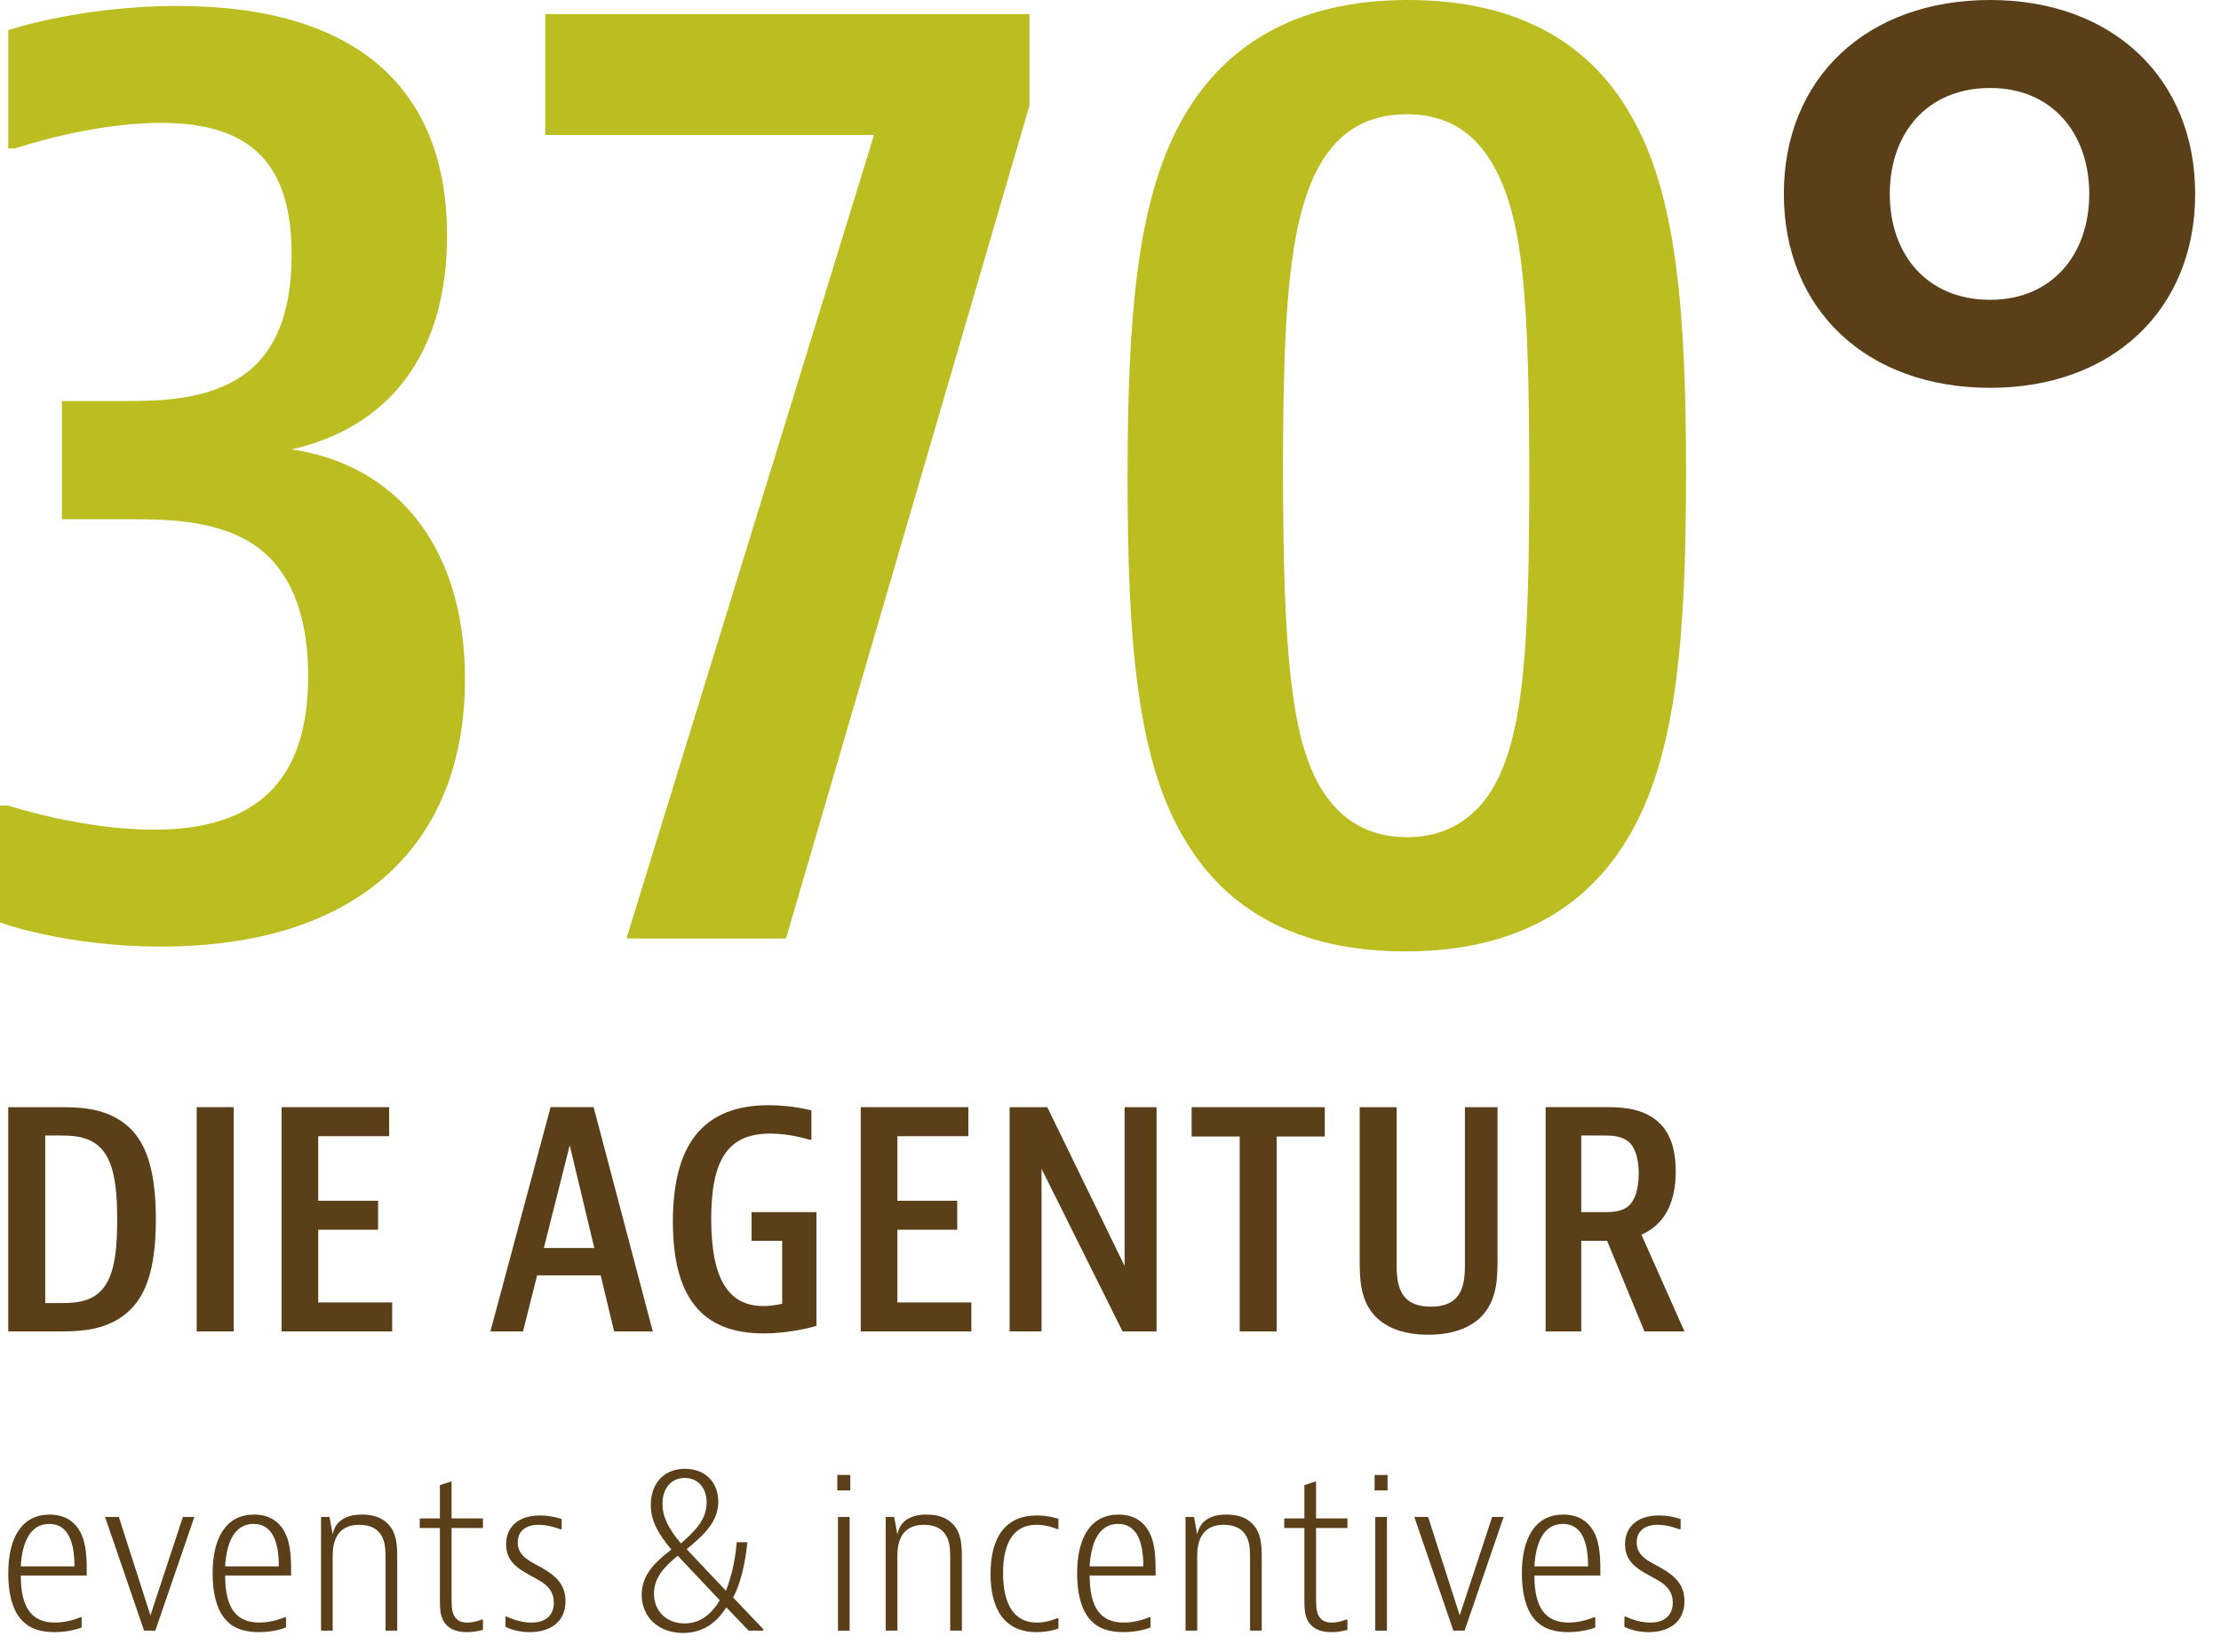 <?xml version="1.0" encoding="UTF-8" standalone="no"?>
<!DOCTYPE svg PUBLIC "-//W3C//DTD SVG 1.1//EN" "http://www.w3.org/Graphics/SVG/1.1/DTD/svg11.dtd">
<svg width="100%" height="100%" viewBox="0 0 86 64" version="1.1" xmlns="http://www.w3.org/2000/svg" xmlns:xlink="http://www.w3.org/1999/xlink" xml:space="preserve" style="fill-rule:evenodd;clip-rule:evenodd;stroke-linejoin:round;stroke-miterlimit:2;">
    <g transform="matrix(1,0,0,1,-3,-3.001)">
        <g id="logo-370grad-claim">
            <g>
                <g transform="matrix(1,0,0,1,5.883,64.21)">
                    <path d="M0,-0.542C0,-1.536 -0.271,-2.186 -0.978,-2.186C-1.733,-2.186 -2.029,-1.438 -2.078,-0.542L0,-0.542ZM0.279,1.824C0.279,1.824 -0.139,2.005 -0.764,2.005C-1.462,2.005 -1.856,1.783 -2.111,1.463C-2.423,1.069 -2.563,0.461 -2.563,-0.263C-2.563,-1.684 -2.021,-2.547 -0.961,-2.547C-0.419,-2.547 -0.008,-2.317 0.23,-1.865C0.477,-1.396 0.477,-0.788 0.477,-0.189L-2.078,-0.189C-2.078,1.052 -1.66,1.635 -0.756,1.635C-0.221,1.635 0.222,1.43 0.222,1.43L0.279,1.43L0.279,1.824Z" style="fill:rgb(90,63,25);fill-rule:nonzero;"/>
                </g>
                <g transform="matrix(1,0,0,1,7.601,66.158)">
                    <path d="M0,-4.404L1.224,-0.592L2.481,-4.404L2.925,-4.404L1.413,0L0.978,0L-0.534,-4.404L0,-4.404Z" style="fill:rgb(90,63,25);fill-rule:nonzero;"/>
                </g>
                <g transform="matrix(1,0,0,1,13.796,64.21)">
                    <path d="M0,-0.542C0,-1.536 -0.271,-2.186 -0.978,-2.186C-1.733,-2.186 -2.029,-1.438 -2.078,-0.542L0,-0.542ZM0.279,1.824C0.279,1.824 -0.139,2.005 -0.764,2.005C-1.462,2.005 -1.856,1.783 -2.111,1.463C-2.423,1.069 -2.563,0.461 -2.563,-0.263C-2.563,-1.684 -2.021,-2.547 -0.961,-2.547C-0.419,-2.547 -0.008,-2.317 0.23,-1.865C0.477,-1.396 0.477,-0.788 0.477,-0.189L-2.078,-0.189C-2.078,1.052 -1.66,1.635 -0.756,1.635C-0.221,1.635 0.222,1.43 0.222,1.43L0.279,1.43L0.279,1.824Z" style="fill:rgb(90,63,25);fill-rule:nonzero;"/>
                </g>
                <g transform="matrix(1,0,0,1,15.76,66.067)">
                    <path d="M0,-4.313L0.123,-3.631C0.213,-4.124 0.591,-4.404 1.257,-4.404C1.865,-4.404 2.202,-4.173 2.391,-3.885C2.621,-3.541 2.621,-3.089 2.621,-2.653L2.621,0.091L2.169,0.091L2.169,-2.653C2.169,-2.998 2.169,-3.343 1.996,-3.614C1.873,-3.812 1.627,-4.009 1.15,-4.009C0.213,-4.009 0.123,-3.228 0.123,-2.809L0.123,0.091L-0.329,0.091L-0.329,-4.313L0,-4.313Z" style="fill:rgb(90,63,25);fill-rule:nonzero;"/>
                </g>
                <g transform="matrix(1,0,0,1,21.701,60.465)">
                    <path d="M0,5.66C0,5.66 -0.271,5.751 -0.624,5.751C-1.117,5.751 -1.372,5.569 -1.512,5.348C-1.668,5.094 -1.668,4.839 -1.668,4.304L-1.668,1.717L-2.448,1.717L-2.448,1.347L-1.668,1.347L-1.668,0.057L-1.216,-0.091L-1.216,1.347L0,1.347L0,1.717L-1.216,1.717L-1.216,4.296C-1.216,4.699 -1.216,4.912 -1.126,5.094C-1.027,5.291 -0.863,5.381 -0.608,5.381C-0.32,5.381 -0.058,5.265 -0.058,5.265L0,5.265L0,5.66Z" style="fill:rgb(90,63,25);fill-rule:nonzero;"/>
                </g>
                <g transform="matrix(1,0,0,1,24.749,65.682)">
                    <path d="M0,-3.451L-0.058,-3.451C-0.058,-3.451 -0.468,-3.624 -0.887,-3.624C-1.397,-3.624 -1.701,-3.377 -1.701,-2.941C-1.701,-2.359 -1.158,-2.194 -0.682,-1.907C-0.197,-1.619 0.148,-1.282 0.148,-0.666C0.148,0.172 -0.485,0.534 -1.24,0.534C-1.807,0.534 -2.177,0.328 -2.177,0.328L-2.177,-0.066L-2.12,-0.066C-2.12,-0.066 -1.668,0.164 -1.175,0.164C-0.624,0.164 -0.304,-0.116 -0.304,-0.609C-0.304,-1.233 -0.813,-1.438 -1.257,-1.685C-1.717,-1.94 -2.152,-2.219 -2.152,-2.868C-2.152,-3.542 -1.676,-3.985 -0.838,-3.985C-0.378,-3.985 0,-3.846 0,-3.846L0,-3.451Z" style="fill:rgb(90,63,25);fill-rule:nonzero;"/>
                </g>
                <g transform="matrix(1,0,0,1,29.367,63.356)">
                    <path d="M0,-0.575C0.534,-1.052 0.994,-1.487 0.994,-2.161C0.994,-2.736 0.649,-3.113 0.148,-3.113C-0.362,-3.113 -0.715,-2.727 -0.715,-2.111C-0.715,-1.618 -0.493,-1.158 0,-0.575M1.503,1.626L-0.123,-0.098C-0.649,0.328 -1.044,0.756 -1.044,1.364C-1.044,2.046 -0.559,2.522 0.14,2.522C0.731,2.522 1.175,2.178 1.503,1.626M2.621,2.802L1.758,1.898C1.364,2.531 0.805,2.892 0.082,2.892C-0.879,2.892 -1.52,2.267 -1.52,1.413C-1.52,0.657 -1.027,0.164 -0.37,-0.337C-0.912,-0.986 -1.167,-1.478 -1.167,-2.062C-1.167,-2.876 -0.682,-3.467 0.156,-3.467C0.936,-3.467 1.446,-2.949 1.446,-2.194C1.446,-1.413 0.887,-0.904 0.222,-0.353L1.742,1.257C1.939,0.765 2.095,0.131 2.161,-0.624L2.572,-0.624C2.489,0.197 2.317,0.961 2.021,1.52L3.188,2.744L3.188,2.802L2.621,2.802Z" style="fill:rgb(90,63,25);fill-rule:nonzero;"/>
                </g>
                <g transform="matrix(1,0,0,1,0,57.036)">
                    <path d="M35.899,9.122L35.447,9.122L35.447,4.718L35.899,4.718L35.899,9.122ZM35.924,3.691L35.423,3.691L35.423,3.092L35.924,3.092L35.924,3.691Z" style="fill:rgb(90,63,25);fill-rule:nonzero;"/>
                </g>
                <g transform="matrix(1,0,0,1,37.625,66.067)">
                    <path d="M0,-4.313L0.123,-3.631C0.213,-4.124 0.591,-4.404 1.257,-4.404C1.865,-4.404 2.202,-4.173 2.391,-3.885C2.621,-3.541 2.621,-3.089 2.621,-2.653L2.621,0.091L2.169,0.091L2.169,-2.653C2.169,-2.998 2.169,-3.343 1.996,-3.614C1.873,-3.812 1.627,-4.009 1.15,-4.009C0.213,-4.009 0.123,-3.228 0.123,-2.809L0.123,0.091L-0.329,0.091L-0.329,-4.313L0,-4.313Z" style="fill:rgb(90,63,25);fill-rule:nonzero;"/>
                </g>
                <g transform="matrix(1,0,0,1,43.984,61.837)">
                    <path d="M0,4.239C0,4.239 -0.362,4.379 -0.846,4.379C-2.046,4.379 -2.629,3.549 -2.629,2.12C-2.629,0.698 -2.046,-0.14 -0.838,-0.14C-0.362,-0.14 0,-0.009 0,-0.009L0,0.385L-0.058,0.385C-0.058,0.385 -0.411,0.221 -0.846,0.221C-1.717,0.221 -2.144,0.887 -2.144,2.094C-2.144,3.286 -1.726,4.009 -0.838,4.009C-0.419,4.009 -0.058,3.844 -0.058,3.844L0,3.844L0,4.239Z" style="fill:rgb(90,63,25);fill-rule:nonzero;"/>
                </g>
                <g transform="matrix(1,0,0,1,47.271,64.21)">
                    <path d="M0,-0.542C0,-1.536 -0.271,-2.186 -0.978,-2.186C-1.733,-2.186 -2.029,-1.438 -2.078,-0.542L0,-0.542ZM0.279,1.824C0.279,1.824 -0.139,2.005 -0.764,2.005C-1.462,2.005 -1.856,1.783 -2.111,1.463C-2.423,1.069 -2.563,0.461 -2.563,-0.263C-2.563,-1.684 -2.021,-2.547 -0.961,-2.547C-0.419,-2.547 -0.008,-2.317 0.23,-1.865C0.477,-1.396 0.477,-0.788 0.477,-0.189L-2.078,-0.189C-2.078,1.052 -1.66,1.635 -0.756,1.635C-0.221,1.635 0.222,1.43 0.222,1.43L0.279,1.43L0.279,1.824Z" style="fill:rgb(90,63,25);fill-rule:nonzero;"/>
                </g>
                <g transform="matrix(1,0,0,1,49.235,66.067)">
                    <path d="M0,-4.313L0.123,-3.631C0.213,-4.124 0.591,-4.404 1.257,-4.404C1.865,-4.404 2.202,-4.173 2.391,-3.885C2.621,-3.541 2.621,-3.089 2.621,-2.653L2.621,0.091L2.169,0.091L2.169,-2.653C2.169,-2.998 2.169,-3.343 1.997,-3.614C1.873,-3.812 1.627,-4.009 1.15,-4.009C0.213,-4.009 0.123,-3.228 0.123,-2.809L0.123,0.091L-0.329,0.091L-0.329,-4.313L0,-4.313Z" style="fill:rgb(90,63,25);fill-rule:nonzero;"/>
                </g>
                <g transform="matrix(1,0,0,1,55.175,60.465)">
                    <path d="M0,5.66C0,5.66 -0.271,5.751 -0.624,5.751C-1.117,5.751 -1.372,5.569 -1.512,5.348C-1.668,5.094 -1.668,4.839 -1.668,4.304L-1.668,1.717L-2.448,1.717L-2.448,1.347L-1.668,1.347L-1.668,0.057L-1.216,-0.091L-1.216,1.347L0,1.347L0,1.717L-1.216,1.717L-1.216,4.296C-1.216,4.699 -1.216,4.912 -1.126,5.094C-1.027,5.291 -0.863,5.381 -0.608,5.381C-0.32,5.381 -0.058,5.265 -0.058,5.265L0,5.265L0,5.66Z" style="fill:rgb(90,63,25);fill-rule:nonzero;"/>
                </g>
                <g transform="matrix(1,0,0,1,0,57.036)">
                    <path d="M56.704,9.122L56.252,9.122L56.252,4.718L56.704,4.718L56.704,9.122ZM56.728,3.691L56.227,3.691L56.227,3.092L56.728,3.092L56.728,3.691Z" style="fill:rgb(90,63,25);fill-rule:nonzero;"/>
                </g>
                <g transform="matrix(1,0,0,1,58.298,66.158)">
                    <path d="M0,-4.404L1.224,-0.592L2.481,-4.404L2.925,-4.404L1.413,0L0.978,0L-0.534,-4.404L0,-4.404Z" style="fill:rgb(90,63,25);fill-rule:nonzero;"/>
                </g>
                <g transform="matrix(1,0,0,1,64.493,64.21)">
                    <path d="M0,-0.542C0,-1.536 -0.271,-2.186 -0.978,-2.186C-1.734,-2.186 -2.03,-1.438 -2.079,-0.542L0,-0.542ZM0.279,1.824C0.279,1.824 -0.14,2.005 -0.764,2.005C-1.463,2.005 -1.857,1.783 -2.112,1.463C-2.424,1.069 -2.564,0.461 -2.564,-0.263C-2.564,-1.684 -2.021,-2.547 -0.961,-2.547C-0.419,-2.547 -0.008,-2.317 0.23,-1.865C0.476,-1.396 0.476,-0.788 0.476,-0.189L-2.079,-0.189C-2.079,1.052 -1.66,1.635 -0.756,1.635C-0.222,1.635 0.221,1.43 0.221,1.43L0.279,1.43L0.279,1.824Z" style="fill:rgb(90,63,25);fill-rule:nonzero;"/>
                </g>
                <g transform="matrix(1,0,0,1,68.076,65.682)">
                    <path d="M0,-3.451L-0.058,-3.451C-0.058,-3.451 -0.468,-3.624 -0.887,-3.624C-1.397,-3.624 -1.701,-3.377 -1.701,-2.941C-1.701,-2.359 -1.158,-2.194 -0.682,-1.907C-0.197,-1.619 0.148,-1.282 0.148,-0.666C0.148,0.172 -0.485,0.534 -1.24,0.534C-1.807,0.534 -2.177,0.328 -2.177,0.328L-2.177,-0.066L-2.12,-0.066C-2.12,-0.066 -1.668,0.164 -1.175,0.164C-0.624,0.164 -0.304,-0.116 -0.304,-0.609C-0.304,-1.233 -0.813,-1.438 -1.257,-1.685C-1.717,-1.94 -2.152,-2.219 -2.152,-2.868C-2.152,-3.542 -1.676,-3.985 -0.838,-3.985C-0.378,-3.985 0,-3.846 0,-3.846L0,-3.451Z" style="fill:rgb(90,63,25);fill-rule:nonzero;"/>
                </g>
            </g>
            <g>
                <g transform="matrix(1,0,0,1,4.752,46.981)">
                    <path d="M0,6.49L0.56,6.49C1.002,6.49 1.523,6.477 1.939,6.199C2.617,5.745 2.786,4.736 2.786,3.27C2.786,1.743 2.604,0.745 1.914,0.291C1.484,0.013 1.002,0 0.56,0L0,0L0,6.49ZM0.43,-1.098C1.224,-1.098 2.096,-1.098 2.89,-0.594C3.776,-0.025 4.283,1.036 4.283,3.245C4.283,5.531 3.736,6.54 2.851,7.096C2.057,7.588 1.185,7.588 0.43,7.588L-1.432,7.588L-1.432,-1.098L0.43,-1.098Z" style="fill:rgb(90,63,25);fill-rule:nonzero;"/>
                </g>
                <g transform="matrix(-1,0,0,1,22.666,31.202)">
                    <rect x="10.617" y="14.681" width="1.432" height="8.686" style="fill:rgb(90,63,25);"/>
                </g>
                <g transform="matrix(1,0,0,1,18.068,54.569)">
                    <path d="M0,-8.686L0,-7.562L-2.746,-7.562L-2.746,-5.062L-0.429,-5.062L-0.429,-3.939L-2.746,-3.939L-2.746,-1.123L0.118,-1.123L0.118,0L-4.165,0L-4.165,-8.686L0,-8.686Z" style="fill:rgb(90,63,25);fill-rule:nonzero;"/>
                </g>
                <g transform="matrix(1,0,0,1,24.059,49.114)">
                    <path d="M0,2.223L1.953,2.223L1.002,-1.755L0,2.223ZM2.721,5.455L2.2,3.284L-0.26,3.284L-0.807,5.455L-2.07,5.455L0.26,-3.232L1.927,-3.232L4.218,5.455L2.721,5.455Z" style="fill:rgb(90,63,25);fill-rule:nonzero;"/>
                </g>
                <g transform="matrix(1,0,0,1,34.614,50.505)">
                    <path d="M0,-0.557L0,3.85C0,3.85 -0.95,4.141 -2.044,4.141C-4.491,4.141 -5.559,2.675 -5.559,-0.191C-5.559,-3.133 -4.426,-4.698 -1.849,-4.698C-0.924,-4.698 -0.195,-4.497 -0.195,-4.497L-0.195,-3.359L-0.273,-3.359C-0.273,-3.359 -0.977,-3.599 -1.783,-3.599C-3.397,-3.599 -4.075,-2.64 -4.075,-0.292C-4.075,2.032 -3.411,3.08 -2.057,3.08C-1.666,3.08 -1.328,2.991 -1.328,2.991L-1.328,0.555L-2.513,0.555L-2.513,-0.557L0,-0.557Z" style="fill:rgb(90,63,25);fill-rule:nonzero;"/>
                </g>
                <g transform="matrix(1,0,0,1,40.495,54.569)">
                    <path d="M0,-8.686L0,-7.562L-2.747,-7.562L-2.747,-5.062L-0.43,-5.062L-0.43,-3.939L-2.747,-3.939L-2.747,-1.123L0.117,-1.123L0.117,0L-4.166,0L-4.166,-8.686L0,-8.686Z" style="fill:rgb(90,63,25);fill-rule:nonzero;"/>
                </g>
                <g transform="matrix(1,0,0,1,43.552,54.569)">
                    <path d="M0,-8.686L2.994,-2.536L2.994,-8.686L4.231,-8.686L4.231,0L2.916,0L-0.222,-6.299L-0.222,0L-1.458,0L-1.458,-8.686L0,-8.686Z" style="fill:rgb(90,63,25);fill-rule:nonzero;"/>
                </g>
                <g transform="matrix(1,0,0,1,54.297,54.569)">
                    <path d="M0,-8.686L0,-7.55L-1.861,-7.55L-1.861,0L-3.294,0L-3.294,-7.55L-5.155,-7.55L-5.155,-8.686L0,-8.686Z" style="fill:rgb(90,63,25);fill-rule:nonzero;"/>
                </g>
                <g transform="matrix(1,0,0,1,57.081,54.696)">
                    <path d="M0,-8.813L0,-2.651C0,-1.755 0.234,-1.086 1.327,-1.086C2.408,-1.086 2.642,-1.755 2.642,-2.651L2.642,-8.813L3.905,-8.813L3.905,-2.878C3.905,-2.184 3.879,-1.427 3.385,-0.822C2.968,-0.315 2.252,0 1.224,0C0.26,0 -0.469,-0.278 -0.912,-0.808C-1.407,-1.401 -1.432,-2.159 -1.432,-2.878L-1.432,-8.813L0,-8.813Z" style="fill:rgb(90,63,25);fill-rule:nonzero;"/>
                </g>
                <g transform="matrix(1,0,0,1,64.228,50.503)">
                    <path d="M0,-0.555L0.911,-0.555C1.12,-0.555 1.497,-0.555 1.771,-0.744C2.07,-0.959 2.226,-1.426 2.226,-2.045C2.226,-2.662 2.07,-3.118 1.784,-3.319C1.497,-3.522 1.12,-3.522 0.885,-3.522L0,-3.522L0,-0.555ZM0,0.557L0,4.066L-1.38,4.066L-1.38,-4.621L0.873,-4.621C1.432,-4.621 2.161,-4.621 2.786,-4.204C3.359,-3.812 3.658,-3.156 3.658,-2.133C3.658,-0.782 3.125,-0.024 2.33,0.317L3.997,4.066L2.447,4.066L1.002,0.557L0,0.557Z" style="fill:rgb(90,63,25);fill-rule:nonzero;"/>
                </g>
            </g>
            <g>
                <g transform="matrix(1,0,0,1,5.397,24.362)">
                    <path d="M0,-5.829L2.504,-5.829C3.835,-5.829 5.433,-5.881 6.764,-6.662C7.989,-7.391 8.895,-8.796 8.895,-11.502C8.895,-14.99 7.351,-16.602 3.835,-16.602C1.065,-16.602 -1.811,-15.613 -1.811,-15.613L-2.077,-15.613L-2.077,-20.193C-2.077,-20.193 0.693,-21.13 4.474,-21.13C11.452,-21.13 14.914,-17.904 14.914,-12.231C14.914,-7.547 12.57,-4.788 8.895,-3.956C12.837,-3.383 15.607,-0.312 15.607,4.944C15.607,11.241 11.612,15.301 3.835,15.301C0.107,15.301 -2.397,14.365 -2.397,14.365L-2.397,9.838L-2.077,9.838C-2.077,9.838 0.746,10.774 3.569,10.774C7.457,10.774 9.535,8.952 9.535,4.84C9.535,2.081 8.629,0.416 7.19,-0.416C5.752,-1.25 3.835,-1.25 2.663,-1.25L0,-1.25L0,-5.829Z" style="fill:rgb(187,189,32);fill-rule:nonzero;"/>
                </g>
                <g transform="matrix(1,0,0,1,24.114,34.667)">
                    <path d="M0,-26.438L0,-31.122L18.749,-31.122L18.749,-27.584L9.321,4.684L3.143,4.684L12.73,-26.438L0,-26.438Z" style="fill:rgb(187,189,32);fill-rule:nonzero;"/>
                </g>
                <g transform="matrix(1,0,0,1,60.989,33.136)">
                    <path d="M0,-23.421C-0.746,-24.929 -1.864,-25.71 -3.515,-25.71C-5.167,-25.71 -6.338,-24.929 -7.084,-23.369C-8.043,-21.286 -8.309,-18.267 -8.309,-11.918C-8.309,-4.996 -7.989,-1.873 -7.031,0.052C-6.285,1.51 -5.113,2.29 -3.515,2.29C-1.811,2.29 -0.639,1.406 0.054,-0.052C1.012,-2.133 1.225,-5.204 1.225,-11.605C1.225,-18.736 0.959,-21.442 0,-23.421M5.273,1.926C3.676,4.893 0.853,6.714 -3.569,6.714C-7.67,6.714 -10.546,5.153 -12.197,2.238C-13.955,-0.78 -14.328,-5.308 -14.328,-11.605C-14.328,-17.903 -13.955,-22.275 -12.304,-25.346C-10.706,-28.312 -7.883,-30.135 -3.462,-30.135C0.639,-30.135 3.516,-28.572 5.167,-25.657C6.925,-22.64 7.297,-18.111 7.297,-11.814C7.297,-5.516 6.925,-1.144 5.273,1.926" style="fill:rgb(187,189,32);fill-rule:nonzero;"/>
                </g>
                <g transform="matrix(1,0,0,1,80.063,6.41)">
                    <path d="M0,8.203C2.397,8.203 3.835,6.445 3.835,4.101C3.835,1.757 2.397,-0.001 0,-0.001C-2.45,-0.001 -3.888,1.757 -3.888,4.101C-3.888,6.445 -2.45,8.203 0,8.203M0,-3.409C4.741,-3.409 7.937,-0.373 7.937,4.101C7.937,8.575 4.741,11.612 0,11.612C-4.793,11.612 -7.99,8.575 -7.99,4.101C-7.99,-0.373 -4.793,-3.409 0,-3.409" style="fill:rgb(90,63,25);fill-rule:nonzero;"/>
                </g>
            </g>
        </g>
    </g>
</svg>
